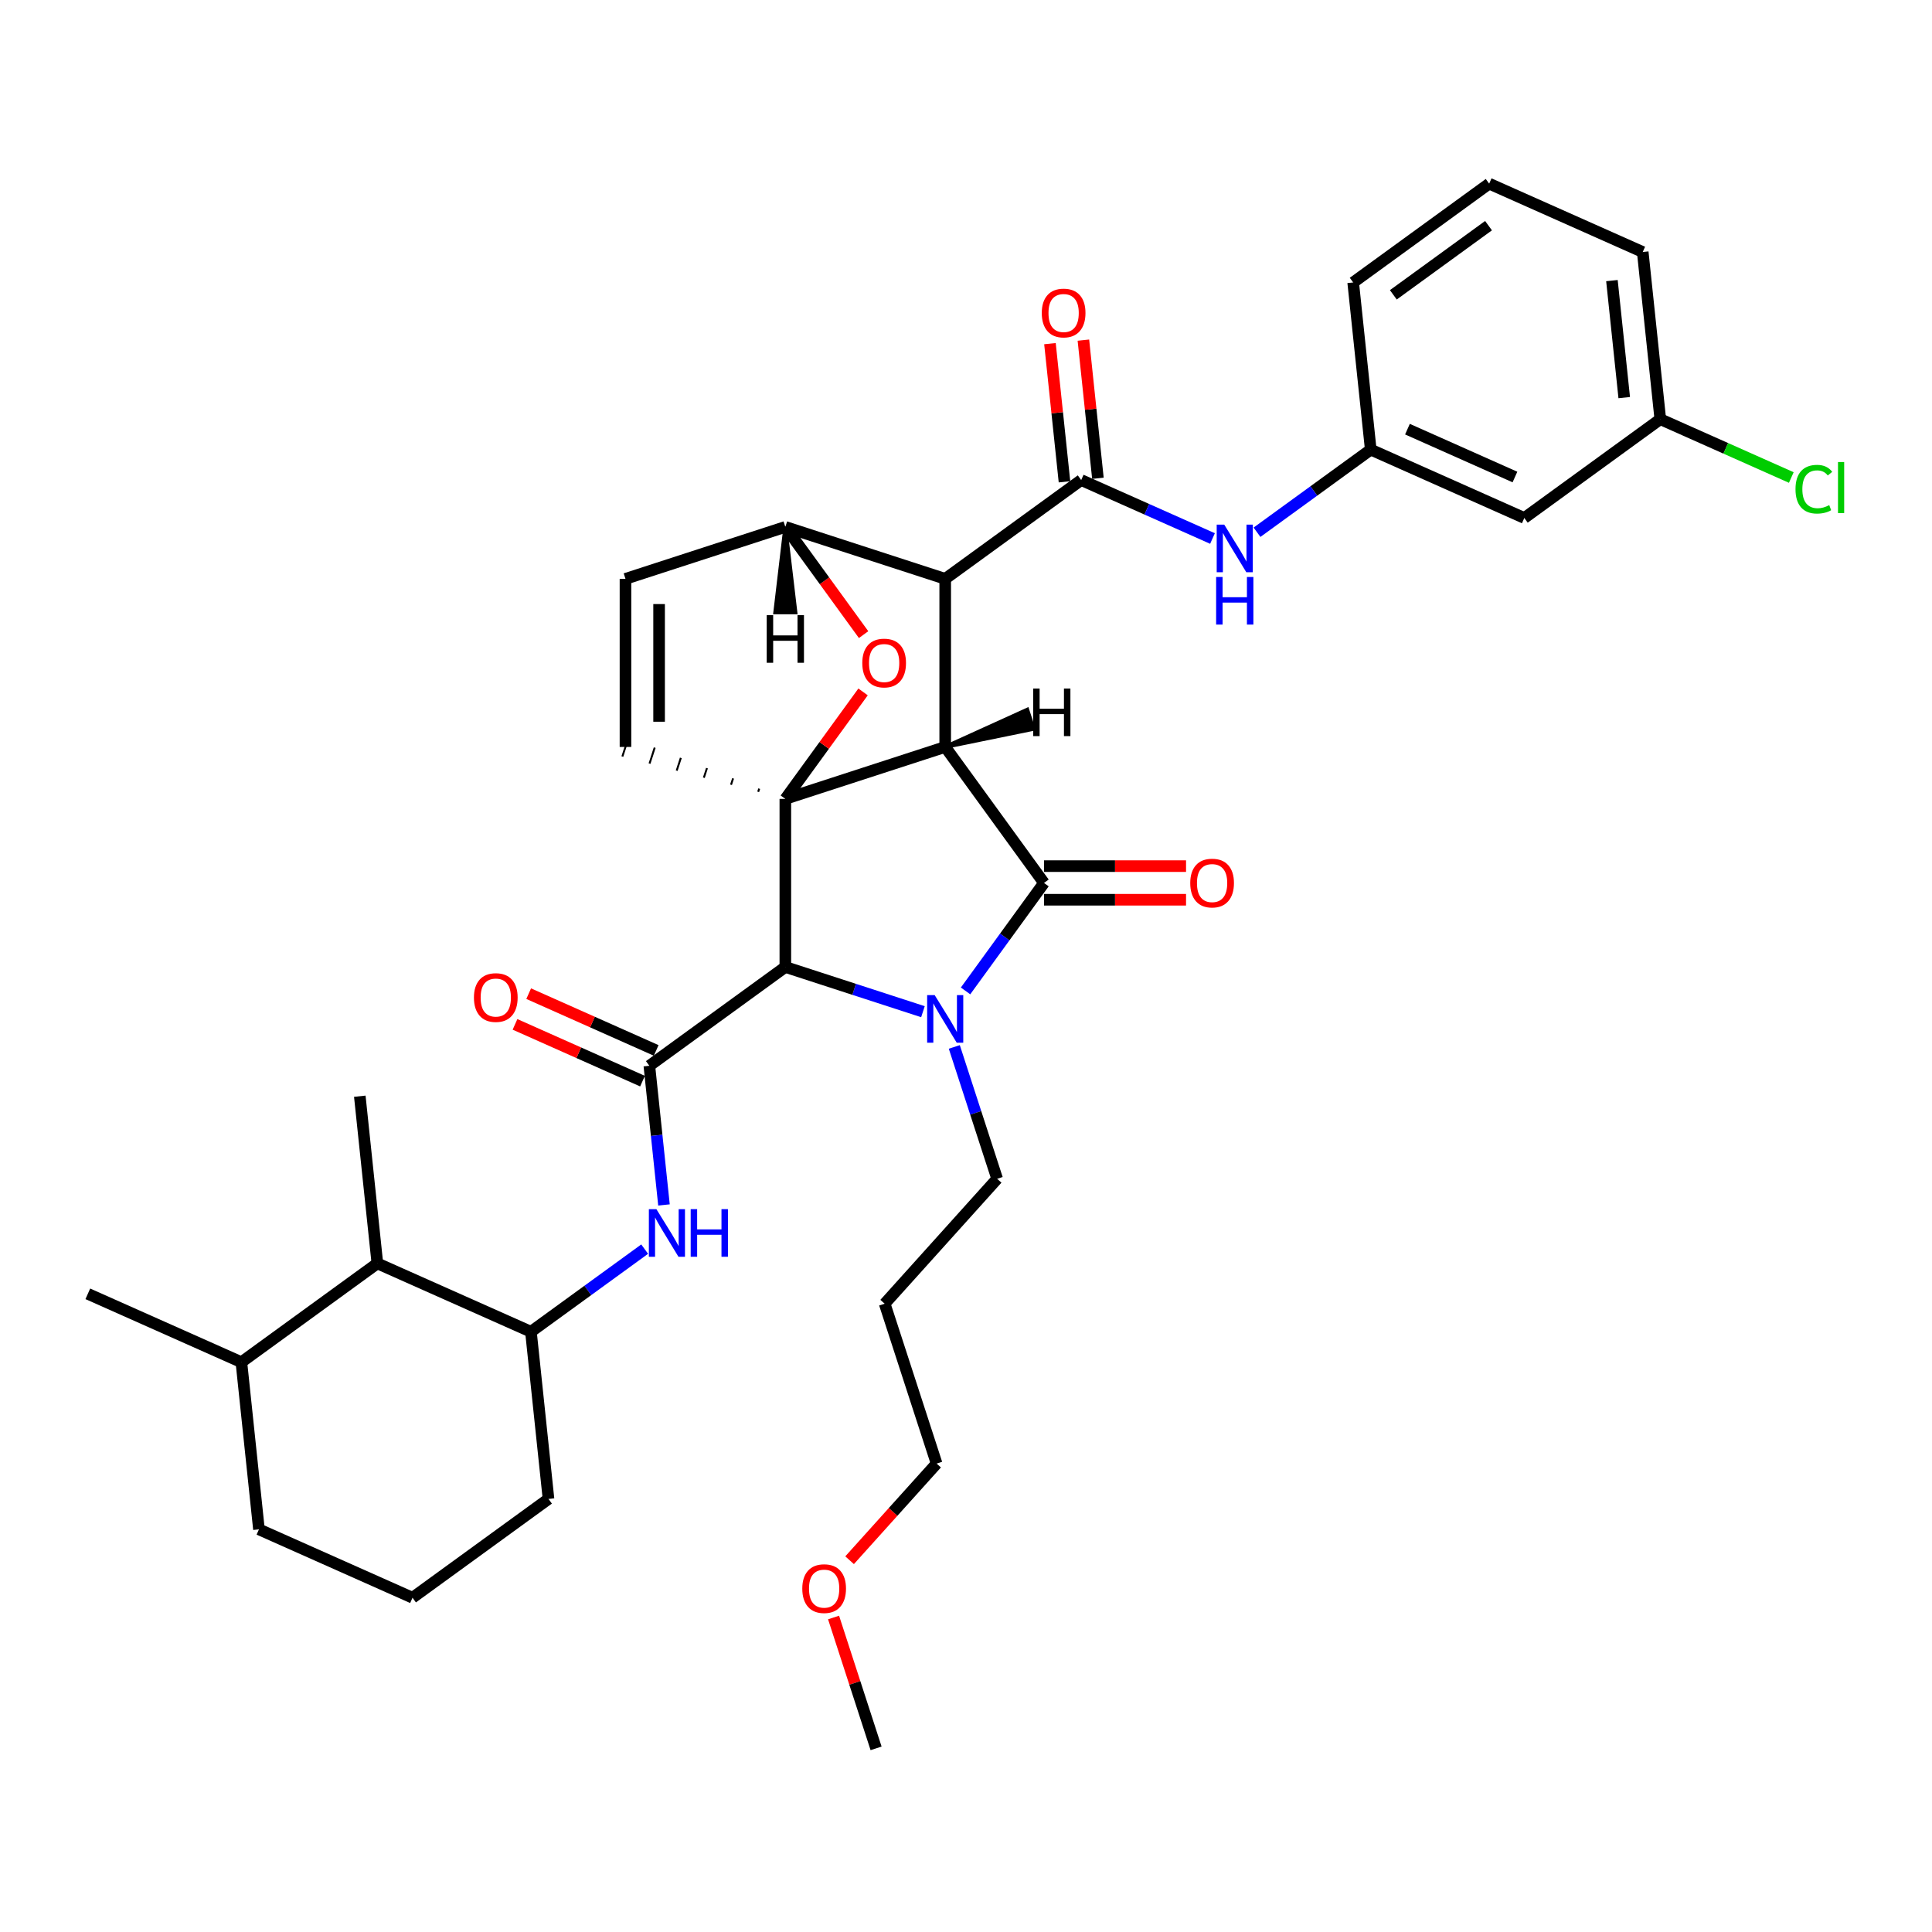 <?xml version='1.0' encoding='iso-8859-1'?>
<svg version='1.1' baseProfile='full'
              xmlns='http://www.w3.org/2000/svg'
                      xmlns:rdkit='http://www.rdkit.org/xml'
                      xmlns:xlink='http://www.w3.org/1999/xlink'
                  xml:space='preserve'
width='1000px' height='1000px' viewBox='0 0 1000 1000'>
<!-- END OF HEADER -->
<rect style='opacity:1.0;fill:#FFFFFF;stroke:none' width='1000' height='1000' x='0' y='0'> </rect>
<path class='bond-0' d='M 489.237,386.618 L 406.49,413.503' style='fill:none;fill-rule:evenodd;stroke:#000000;stroke-width:6px;stroke-linecap:butt;stroke-linejoin:miter;stroke-opacity:1' />
<path class='bond-2' d='M 489.237,386.618 L 489.237,299.613' style='fill:none;fill-rule:evenodd;stroke:#000000;stroke-width:6px;stroke-linecap:butt;stroke-linejoin:miter;stroke-opacity:1' />
<path class='bond-36' d='M 489.237,386.618 L 540.377,457.006' style='fill:none;fill-rule:evenodd;stroke:#000000;stroke-width:6px;stroke-linecap:butt;stroke-linejoin:miter;stroke-opacity:1' />
<path class='bond-41' d='M 489.237,386.618 L 534.924,377.262 L 531.698,367.332 Z' style='fill:#000000;fill-rule:evenodd;fill-opacity:1;stroke:#000000;stroke-width:2px;stroke-linecap:butt;stroke-linejoin:miter;stroke-opacity:1;' />
<path class='bond-37' d='M 406.49,413.503 L 426.605,385.818' style='fill:none;fill-rule:evenodd;stroke:#000000;stroke-width:6px;stroke-linecap:butt;stroke-linejoin:miter;stroke-opacity:1' />
<path class='bond-37' d='M 426.605,385.818 L 446.72,358.132' style='fill:none;fill-rule:evenodd;stroke:#FF0000;stroke-width:6px;stroke-linecap:butt;stroke-linejoin:miter;stroke-opacity:1' />
<path class='bond-38' d='M 406.49,413.503 L 406.49,500.508' style='fill:none;fill-rule:evenodd;stroke:#000000;stroke-width:6px;stroke-linecap:butt;stroke-linejoin:miter;stroke-opacity:1' />
<path class='bond-39' d='M 392.968,408.195 L 392.43,409.85' style='fill:none;fill-rule:evenodd;stroke:#000000;stroke-width:1.0px;stroke-linecap:butt;stroke-linejoin:miter;stroke-opacity:1' />
<path class='bond-39' d='M 379.446,402.887 L 378.371,406.196' style='fill:none;fill-rule:evenodd;stroke:#000000;stroke-width:1.0px;stroke-linecap:butt;stroke-linejoin:miter;stroke-opacity:1' />
<path class='bond-39' d='M 365.924,397.578 L 364.311,402.543' style='fill:none;fill-rule:evenodd;stroke:#000000;stroke-width:1.0px;stroke-linecap:butt;stroke-linejoin:miter;stroke-opacity:1' />
<path class='bond-39' d='M 352.402,392.27 L 350.251,398.889' style='fill:none;fill-rule:evenodd;stroke:#000000;stroke-width:1.0px;stroke-linecap:butt;stroke-linejoin:miter;stroke-opacity:1' />
<path class='bond-39' d='M 338.879,386.961 L 336.191,395.236' style='fill:none;fill-rule:evenodd;stroke:#000000;stroke-width:1.0px;stroke-linecap:butt;stroke-linejoin:miter;stroke-opacity:1' />
<path class='bond-39' d='M 325.357,381.653 L 322.131,391.582' style='fill:none;fill-rule:evenodd;stroke:#000000;stroke-width:1.0px;stroke-linecap:butt;stroke-linejoin:miter;stroke-opacity:1' />
<path class='bond-1' d='M 477.717,523.651 L 442.104,512.08' style='fill:none;fill-rule:evenodd;stroke:#0000FF;stroke-width:6px;stroke-linecap:butt;stroke-linejoin:miter;stroke-opacity:1' />
<path class='bond-1' d='M 442.104,512.08 L 406.49,500.508' style='fill:none;fill-rule:evenodd;stroke:#000000;stroke-width:6px;stroke-linecap:butt;stroke-linejoin:miter;stroke-opacity:1' />
<path class='bond-15' d='M 493.946,541.889 L 505.035,576.015' style='fill:none;fill-rule:evenodd;stroke:#0000FF;stroke-width:6px;stroke-linecap:butt;stroke-linejoin:miter;stroke-opacity:1' />
<path class='bond-15' d='M 505.035,576.015 L 516.123,610.14' style='fill:none;fill-rule:evenodd;stroke:#000000;stroke-width:6px;stroke-linecap:butt;stroke-linejoin:miter;stroke-opacity:1' />
<path class='bond-35' d='M 499.768,512.899 L 520.072,484.952' style='fill:none;fill-rule:evenodd;stroke:#0000FF;stroke-width:6px;stroke-linecap:butt;stroke-linejoin:miter;stroke-opacity:1' />
<path class='bond-35' d='M 520.072,484.952 L 540.377,457.006' style='fill:none;fill-rule:evenodd;stroke:#000000;stroke-width:6px;stroke-linecap:butt;stroke-linejoin:miter;stroke-opacity:1' />
<path class='bond-3' d='M 406.49,500.508 L 336.102,551.648' style='fill:none;fill-rule:evenodd;stroke:#000000;stroke-width:6px;stroke-linecap:butt;stroke-linejoin:miter;stroke-opacity:1' />
<path class='bond-4' d='M 489.237,299.613 L 559.625,248.473' style='fill:none;fill-rule:evenodd;stroke:#000000;stroke-width:6px;stroke-linecap:butt;stroke-linejoin:miter;stroke-opacity:1' />
<path class='bond-32' d='M 489.237,299.613 L 406.49,272.727' style='fill:none;fill-rule:evenodd;stroke:#000000;stroke-width:6px;stroke-linecap:butt;stroke-linejoin:miter;stroke-opacity:1' />
<path class='bond-6' d='M 336.102,551.648 L 339.888,587.665' style='fill:none;fill-rule:evenodd;stroke:#000000;stroke-width:6px;stroke-linecap:butt;stroke-linejoin:miter;stroke-opacity:1' />
<path class='bond-6' d='M 339.888,587.665 L 343.673,623.681' style='fill:none;fill-rule:evenodd;stroke:#0000FF;stroke-width:6px;stroke-linecap:butt;stroke-linejoin:miter;stroke-opacity:1' />
<path class='bond-11' d='M 339.641,543.7 L 306.642,529.008' style='fill:none;fill-rule:evenodd;stroke:#000000;stroke-width:6px;stroke-linecap:butt;stroke-linejoin:miter;stroke-opacity:1' />
<path class='bond-11' d='M 306.642,529.008 L 273.644,514.316' style='fill:none;fill-rule:evenodd;stroke:#FF0000;stroke-width:6px;stroke-linecap:butt;stroke-linejoin:miter;stroke-opacity:1' />
<path class='bond-11' d='M 332.563,559.597 L 299.565,544.905' style='fill:none;fill-rule:evenodd;stroke:#000000;stroke-width:6px;stroke-linecap:butt;stroke-linejoin:miter;stroke-opacity:1' />
<path class='bond-11' d='M 299.565,544.905 L 266.566,530.213' style='fill:none;fill-rule:evenodd;stroke:#FF0000;stroke-width:6px;stroke-linecap:butt;stroke-linejoin:miter;stroke-opacity:1' />
<path class='bond-5' d='M 446.998,328.481 L 426.744,300.604' style='fill:none;fill-rule:evenodd;stroke:#FF0000;stroke-width:6px;stroke-linecap:butt;stroke-linejoin:miter;stroke-opacity:1' />
<path class='bond-5' d='M 426.744,300.604 L 406.49,272.727' style='fill:none;fill-rule:evenodd;stroke:#000000;stroke-width:6px;stroke-linecap:butt;stroke-linejoin:miter;stroke-opacity:1' />
<path class='bond-8' d='M 559.625,248.473 L 593.607,263.602' style='fill:none;fill-rule:evenodd;stroke:#000000;stroke-width:6px;stroke-linecap:butt;stroke-linejoin:miter;stroke-opacity:1' />
<path class='bond-8' d='M 593.607,263.602 L 627.588,278.732' style='fill:none;fill-rule:evenodd;stroke:#0000FF;stroke-width:6px;stroke-linecap:butt;stroke-linejoin:miter;stroke-opacity:1' />
<path class='bond-12' d='M 568.278,247.563 L 564.52,211.808' style='fill:none;fill-rule:evenodd;stroke:#000000;stroke-width:6px;stroke-linecap:butt;stroke-linejoin:miter;stroke-opacity:1' />
<path class='bond-12' d='M 564.52,211.808 L 560.762,176.052' style='fill:none;fill-rule:evenodd;stroke:#FF0000;stroke-width:6px;stroke-linecap:butt;stroke-linejoin:miter;stroke-opacity:1' />
<path class='bond-12' d='M 550.972,249.382 L 547.214,213.627' style='fill:none;fill-rule:evenodd;stroke:#000000;stroke-width:6px;stroke-linecap:butt;stroke-linejoin:miter;stroke-opacity:1' />
<path class='bond-12' d='M 547.214,213.627 L 543.456,177.871' style='fill:none;fill-rule:evenodd;stroke:#FF0000;stroke-width:6px;stroke-linecap:butt;stroke-linejoin:miter;stroke-opacity:1' />
<path class='bond-31' d='M 406.49,272.727 L 323.744,299.613' style='fill:none;fill-rule:evenodd;stroke:#000000;stroke-width:6px;stroke-linecap:butt;stroke-linejoin:miter;stroke-opacity:1' />
<path class='bond-42' d='M 406.49,272.727 L 401.27,316.96 L 411.711,316.96 Z' style='fill:#000000;fill-rule:evenodd;fill-opacity:1;stroke:#000000;stroke-width:2px;stroke-linecap:butt;stroke-linejoin:miter;stroke-opacity:1;' />
<path class='bond-7' d='M 323.744,386.618 L 323.744,299.613' style='fill:none;fill-rule:evenodd;stroke:#000000;stroke-width:6px;stroke-linecap:butt;stroke-linejoin:miter;stroke-opacity:1' />
<path class='bond-7' d='M 341.145,373.567 L 341.145,312.664' style='fill:none;fill-rule:evenodd;stroke:#000000;stroke-width:6px;stroke-linecap:butt;stroke-linejoin:miter;stroke-opacity:1' />
<path class='bond-9' d='M 333.677,646.546 L 304.243,667.931' style='fill:none;fill-rule:evenodd;stroke:#0000FF;stroke-width:6px;stroke-linecap:butt;stroke-linejoin:miter;stroke-opacity:1' />
<path class='bond-9' d='M 304.243,667.931 L 274.808,689.316' style='fill:none;fill-rule:evenodd;stroke:#000000;stroke-width:6px;stroke-linecap:butt;stroke-linejoin:miter;stroke-opacity:1' />
<path class='bond-13' d='M 650.627,275.491 L 680.062,254.106' style='fill:none;fill-rule:evenodd;stroke:#0000FF;stroke-width:6px;stroke-linecap:butt;stroke-linejoin:miter;stroke-opacity:1' />
<path class='bond-13' d='M 680.062,254.106 L 709.496,232.721' style='fill:none;fill-rule:evenodd;stroke:#000000;stroke-width:6px;stroke-linecap:butt;stroke-linejoin:miter;stroke-opacity:1' />
<path class='bond-10' d='M 274.808,689.316 L 195.326,653.928' style='fill:none;fill-rule:evenodd;stroke:#000000;stroke-width:6px;stroke-linecap:butt;stroke-linejoin:miter;stroke-opacity:1' />
<path class='bond-20' d='M 274.808,689.316 L 283.903,775.844' style='fill:none;fill-rule:evenodd;stroke:#000000;stroke-width:6px;stroke-linecap:butt;stroke-linejoin:miter;stroke-opacity:1' />
<path class='bond-40' d='M 613.896,448.305 L 577.136,448.305' style='fill:none;fill-rule:evenodd;stroke:#FF0000;stroke-width:6px;stroke-linecap:butt;stroke-linejoin:miter;stroke-opacity:1' />
<path class='bond-40' d='M 577.136,448.305 L 540.377,448.305' style='fill:none;fill-rule:evenodd;stroke:#000000;stroke-width:6px;stroke-linecap:butt;stroke-linejoin:miter;stroke-opacity:1' />
<path class='bond-40' d='M 613.896,465.706 L 577.136,465.706' style='fill:none;fill-rule:evenodd;stroke:#FF0000;stroke-width:6px;stroke-linecap:butt;stroke-linejoin:miter;stroke-opacity:1' />
<path class='bond-40' d='M 577.136,465.706 L 540.377,465.706' style='fill:none;fill-rule:evenodd;stroke:#000000;stroke-width:6px;stroke-linecap:butt;stroke-linejoin:miter;stroke-opacity:1' />
<path class='bond-16' d='M 195.326,653.928 L 124.937,705.068' style='fill:none;fill-rule:evenodd;stroke:#000000;stroke-width:6px;stroke-linecap:butt;stroke-linejoin:miter;stroke-opacity:1' />
<path class='bond-24' d='M 195.326,653.928 L 186.231,567.4' style='fill:none;fill-rule:evenodd;stroke:#000000;stroke-width:6px;stroke-linecap:butt;stroke-linejoin:miter;stroke-opacity:1' />
<path class='bond-14' d='M 709.496,232.721 L 788.979,268.109' style='fill:none;fill-rule:evenodd;stroke:#000000;stroke-width:6px;stroke-linecap:butt;stroke-linejoin:miter;stroke-opacity:1' />
<path class='bond-14' d='M 728.496,222.132 L 784.134,246.904' style='fill:none;fill-rule:evenodd;stroke:#000000;stroke-width:6px;stroke-linecap:butt;stroke-linejoin:miter;stroke-opacity:1' />
<path class='bond-25' d='M 709.496,232.721 L 700.402,146.193' style='fill:none;fill-rule:evenodd;stroke:#000000;stroke-width:6px;stroke-linecap:butt;stroke-linejoin:miter;stroke-opacity:1' />
<path class='bond-17' d='M 788.979,268.109 L 859.367,216.969' style='fill:none;fill-rule:evenodd;stroke:#000000;stroke-width:6px;stroke-linecap:butt;stroke-linejoin:miter;stroke-opacity:1' />
<path class='bond-19' d='M 516.123,610.14 L 457.905,674.798' style='fill:none;fill-rule:evenodd;stroke:#000000;stroke-width:6px;stroke-linecap:butt;stroke-linejoin:miter;stroke-opacity:1' />
<path class='bond-29' d='M 124.937,705.068 L 45.455,669.68' style='fill:none;fill-rule:evenodd;stroke:#000000;stroke-width:6px;stroke-linecap:butt;stroke-linejoin:miter;stroke-opacity:1' />
<path class='bond-33' d='M 124.937,705.068 L 134.032,791.597' style='fill:none;fill-rule:evenodd;stroke:#000000;stroke-width:6px;stroke-linecap:butt;stroke-linejoin:miter;stroke-opacity:1' />
<path class='bond-18' d='M 859.367,216.969 L 893.27,232.063' style='fill:none;fill-rule:evenodd;stroke:#000000;stroke-width:6px;stroke-linecap:butt;stroke-linejoin:miter;stroke-opacity:1' />
<path class='bond-18' d='M 893.27,232.063 L 927.174,247.158' style='fill:none;fill-rule:evenodd;stroke:#00CC00;stroke-width:6px;stroke-linecap:butt;stroke-linejoin:miter;stroke-opacity:1' />
<path class='bond-34' d='M 859.367,216.969 L 850.273,130.441' style='fill:none;fill-rule:evenodd;stroke:#000000;stroke-width:6px;stroke-linecap:butt;stroke-linejoin:miter;stroke-opacity:1' />
<path class='bond-34' d='M 840.697,205.808 L 834.331,145.239' style='fill:none;fill-rule:evenodd;stroke:#000000;stroke-width:6px;stroke-linecap:butt;stroke-linejoin:miter;stroke-opacity:1' />
<path class='bond-27' d='M 457.905,674.798 L 484.791,757.544' style='fill:none;fill-rule:evenodd;stroke:#000000;stroke-width:6px;stroke-linecap:butt;stroke-linejoin:miter;stroke-opacity:1' />
<path class='bond-21' d='M 283.903,775.844 L 213.514,826.985' style='fill:none;fill-rule:evenodd;stroke:#000000;stroke-width:6px;stroke-linecap:butt;stroke-linejoin:miter;stroke-opacity:1' />
<path class='bond-26' d='M 213.514,826.985 L 134.032,791.597' style='fill:none;fill-rule:evenodd;stroke:#000000;stroke-width:6px;stroke-linecap:butt;stroke-linejoin:miter;stroke-opacity:1' />
<path class='bond-22' d='M 439.75,807.567 L 462.271,782.555' style='fill:none;fill-rule:evenodd;stroke:#FF0000;stroke-width:6px;stroke-linecap:butt;stroke-linejoin:miter;stroke-opacity:1' />
<path class='bond-22' d='M 462.271,782.555 L 484.791,757.544' style='fill:none;fill-rule:evenodd;stroke:#000000;stroke-width:6px;stroke-linecap:butt;stroke-linejoin:miter;stroke-opacity:1' />
<path class='bond-30' d='M 431.453,837.218 L 442.456,871.083' style='fill:none;fill-rule:evenodd;stroke:#FF0000;stroke-width:6px;stroke-linecap:butt;stroke-linejoin:miter;stroke-opacity:1' />
<path class='bond-30' d='M 442.456,871.083 L 453.46,904.947' style='fill:none;fill-rule:evenodd;stroke:#000000;stroke-width:6px;stroke-linecap:butt;stroke-linejoin:miter;stroke-opacity:1' />
<path class='bond-23' d='M 770.79,95.053 L 700.402,146.193' style='fill:none;fill-rule:evenodd;stroke:#000000;stroke-width:6px;stroke-linecap:butt;stroke-linejoin:miter;stroke-opacity:1' />
<path class='bond-23' d='M 770.46,116.801 L 721.188,152.599' style='fill:none;fill-rule:evenodd;stroke:#000000;stroke-width:6px;stroke-linecap:butt;stroke-linejoin:miter;stroke-opacity:1' />
<path class='bond-28' d='M 770.79,95.053 L 850.273,130.441' style='fill:none;fill-rule:evenodd;stroke:#000000;stroke-width:6px;stroke-linecap:butt;stroke-linejoin:miter;stroke-opacity:1' />
<path  class='atom-2' d='M 483.79 515.074
L 491.864 528.125
Q 492.665 529.413, 493.952 531.744
Q 495.24 534.076, 495.31 534.215
L 495.31 515.074
L 498.581 515.074
L 498.581 539.714
L 495.205 539.714
L 486.54 525.445
Q 485.53 523.775, 484.452 521.861
Q 483.407 519.947, 483.094 519.355
L 483.094 539.714
L 479.892 539.714
L 479.892 515.074
L 483.79 515.074
' fill='#0000FF'/>
<path  class='atom-6' d='M 446.32 343.185
Q 446.32 337.269, 449.243 333.962
Q 452.167 330.656, 457.63 330.656
Q 463.094 330.656, 466.018 333.962
Q 468.941 337.269, 468.941 343.185
Q 468.941 349.171, 465.983 352.581
Q 463.025 355.957, 457.63 355.957
Q 452.201 355.957, 449.243 352.581
Q 446.32 349.206, 446.32 343.185
M 457.63 353.173
Q 461.389 353.173, 463.408 350.667
Q 465.461 348.127, 465.461 343.185
Q 465.461 338.347, 463.408 335.911
Q 461.389 333.44, 457.63 333.44
Q 453.872 333.44, 451.819 335.876
Q 449.8 338.313, 449.8 343.185
Q 449.8 348.161, 451.819 350.667
Q 453.872 353.173, 457.63 353.173
' fill='#FF0000'/>
<path  class='atom-10' d='M 339.75 625.856
L 347.824 638.907
Q 348.625 640.195, 349.912 642.527
Q 351.2 644.858, 351.27 644.997
L 351.27 625.856
L 354.541 625.856
L 354.541 650.496
L 351.165 650.496
L 342.499 636.227
Q 341.49 634.557, 340.411 632.643
Q 339.367 630.729, 339.054 630.137
L 339.054 650.496
L 335.852 650.496
L 335.852 625.856
L 339.75 625.856
' fill='#0000FF'/>
<path  class='atom-10' d='M 357.499 625.856
L 360.84 625.856
L 360.84 636.332
L 373.438 636.332
L 373.438 625.856
L 376.779 625.856
L 376.779 650.496
L 373.438 650.496
L 373.438 639.116
L 360.84 639.116
L 360.84 650.496
L 357.499 650.496
L 357.499 625.856
' fill='#0000FF'/>
<path  class='atom-12' d='M 633.661 271.541
L 641.735 284.592
Q 642.536 285.879, 643.823 288.211
Q 645.111 290.543, 645.181 290.682
L 645.181 271.541
L 648.452 271.541
L 648.452 296.181
L 645.076 296.181
L 636.411 281.912
Q 635.401 280.241, 634.323 278.327
Q 633.278 276.413, 632.965 275.822
L 632.965 296.181
L 629.763 296.181
L 629.763 271.541
L 633.661 271.541
' fill='#0000FF'/>
<path  class='atom-12' d='M 629.468 298.645
L 632.809 298.645
L 632.809 309.12
L 645.407 309.12
L 645.407 298.645
L 648.748 298.645
L 648.748 323.284
L 645.407 323.284
L 645.407 311.904
L 632.809 311.904
L 632.809 323.284
L 629.468 323.284
L 629.468 298.645
' fill='#0000FF'/>
<path  class='atom-14' d='M 616.071 457.075
Q 616.071 451.159, 618.994 447.853
Q 621.918 444.547, 627.382 444.547
Q 632.845 444.547, 635.769 447.853
Q 638.692 451.159, 638.692 457.075
Q 638.692 463.061, 635.734 466.472
Q 632.776 469.848, 627.382 469.848
Q 621.952 469.848, 618.994 466.472
Q 616.071 463.096, 616.071 457.075
M 627.382 467.064
Q 631.14 467.064, 633.159 464.558
Q 635.212 462.017, 635.212 457.075
Q 635.212 452.238, 633.159 449.802
Q 631.14 447.331, 627.382 447.331
Q 623.623 447.331, 621.57 449.767
Q 619.551 452.203, 619.551 457.075
Q 619.551 462.052, 621.57 464.558
Q 623.623 467.064, 627.382 467.064
' fill='#FF0000'/>
<path  class='atom-16' d='M 245.309 516.33
Q 245.309 510.414, 248.232 507.107
Q 251.155 503.801, 256.619 503.801
Q 262.083 503.801, 265.007 507.107
Q 267.93 510.414, 267.93 516.33
Q 267.93 522.316, 264.972 525.726
Q 262.014 529.102, 256.619 529.102
Q 251.19 529.102, 248.232 525.726
Q 245.309 522.351, 245.309 516.33
M 256.619 526.318
Q 260.378 526.318, 262.396 523.812
Q 264.45 521.272, 264.45 516.33
Q 264.45 511.492, 262.396 509.056
Q 260.378 506.585, 256.619 506.585
Q 252.861 506.585, 250.807 509.021
Q 248.789 511.458, 248.789 516.33
Q 248.789 521.307, 250.807 523.812
Q 252.861 526.318, 256.619 526.318
' fill='#FF0000'/>
<path  class='atom-17' d='M 539.22 162.014
Q 539.22 156.098, 542.143 152.792
Q 545.067 149.486, 550.531 149.486
Q 555.994 149.486, 558.918 152.792
Q 561.841 156.098, 561.841 162.014
Q 561.841 168, 558.883 171.411
Q 555.925 174.787, 550.531 174.787
Q 545.101 174.787, 542.143 171.411
Q 539.22 168.035, 539.22 162.014
M 550.531 172.002
Q 554.289 172.002, 556.308 169.497
Q 558.361 166.956, 558.361 162.014
Q 558.361 157.177, 556.308 154.741
Q 554.289 152.27, 550.531 152.27
Q 546.772 152.27, 544.719 154.706
Q 542.7 157.142, 542.7 162.014
Q 542.7 166.991, 544.719 169.497
Q 546.772 172.002, 550.531 172.002
' fill='#FF0000'/>
<path  class='atom-23' d='M 929.349 253.209
Q 929.349 247.084, 932.203 243.882
Q 935.091 240.646, 940.555 240.646
Q 945.636 240.646, 948.351 244.23
L 946.054 246.11
Q 944.07 243.5, 940.555 243.5
Q 936.831 243.5, 934.848 246.005
Q 932.899 248.476, 932.899 253.209
Q 932.899 258.082, 934.917 260.587
Q 936.971 263.093, 940.938 263.093
Q 943.652 263.093, 946.819 261.457
L 947.794 264.067
Q 946.506 264.903, 944.557 265.39
Q 942.608 265.877, 940.451 265.877
Q 935.091 265.877, 932.203 262.606
Q 929.349 259.334, 929.349 253.209
' fill='#00CC00'/>
<path  class='atom-23' d='M 951.344 239.149
L 954.545 239.149
L 954.545 265.564
L 951.344 265.564
L 951.344 239.149
' fill='#00CC00'/>
<path  class='atom-27' d='M 415.263 822.271
Q 415.263 816.354, 418.186 813.048
Q 421.11 809.742, 426.574 809.742
Q 432.038 809.742, 434.961 813.048
Q 437.884 816.354, 437.884 822.271
Q 437.884 828.257, 434.926 831.667
Q 431.968 835.043, 426.574 835.043
Q 421.145 835.043, 418.186 831.667
Q 415.263 828.291, 415.263 822.271
M 426.574 832.259
Q 430.332 832.259, 432.351 829.753
Q 434.404 827.213, 434.404 822.271
Q 434.404 817.433, 432.351 814.997
Q 430.332 812.526, 426.574 812.526
Q 422.815 812.526, 420.762 814.962
Q 418.743 817.398, 418.743 822.271
Q 418.743 827.247, 420.762 829.753
Q 422.815 832.259, 426.574 832.259
' fill='#FF0000'/>
<path  class='atom-37' d='M 534.761 356.374
L 538.102 356.374
L 538.102 366.849
L 550.7 366.849
L 550.7 356.374
L 554.041 356.374
L 554.041 381.013
L 550.7 381.013
L 550.7 369.633
L 538.102 369.633
L 538.102 381.013
L 534.761 381.013
L 534.761 356.374
' fill='#000000'/>
<path  class='atom-38' d='M 396.85 318.41
L 400.191 318.41
L 400.191 328.886
L 412.79 328.886
L 412.79 318.41
L 416.131 318.41
L 416.131 343.05
L 412.79 343.05
L 412.79 331.67
L 400.191 331.67
L 400.191 343.05
L 396.85 343.05
L 396.85 318.41
' fill='#000000'/>
</svg>

